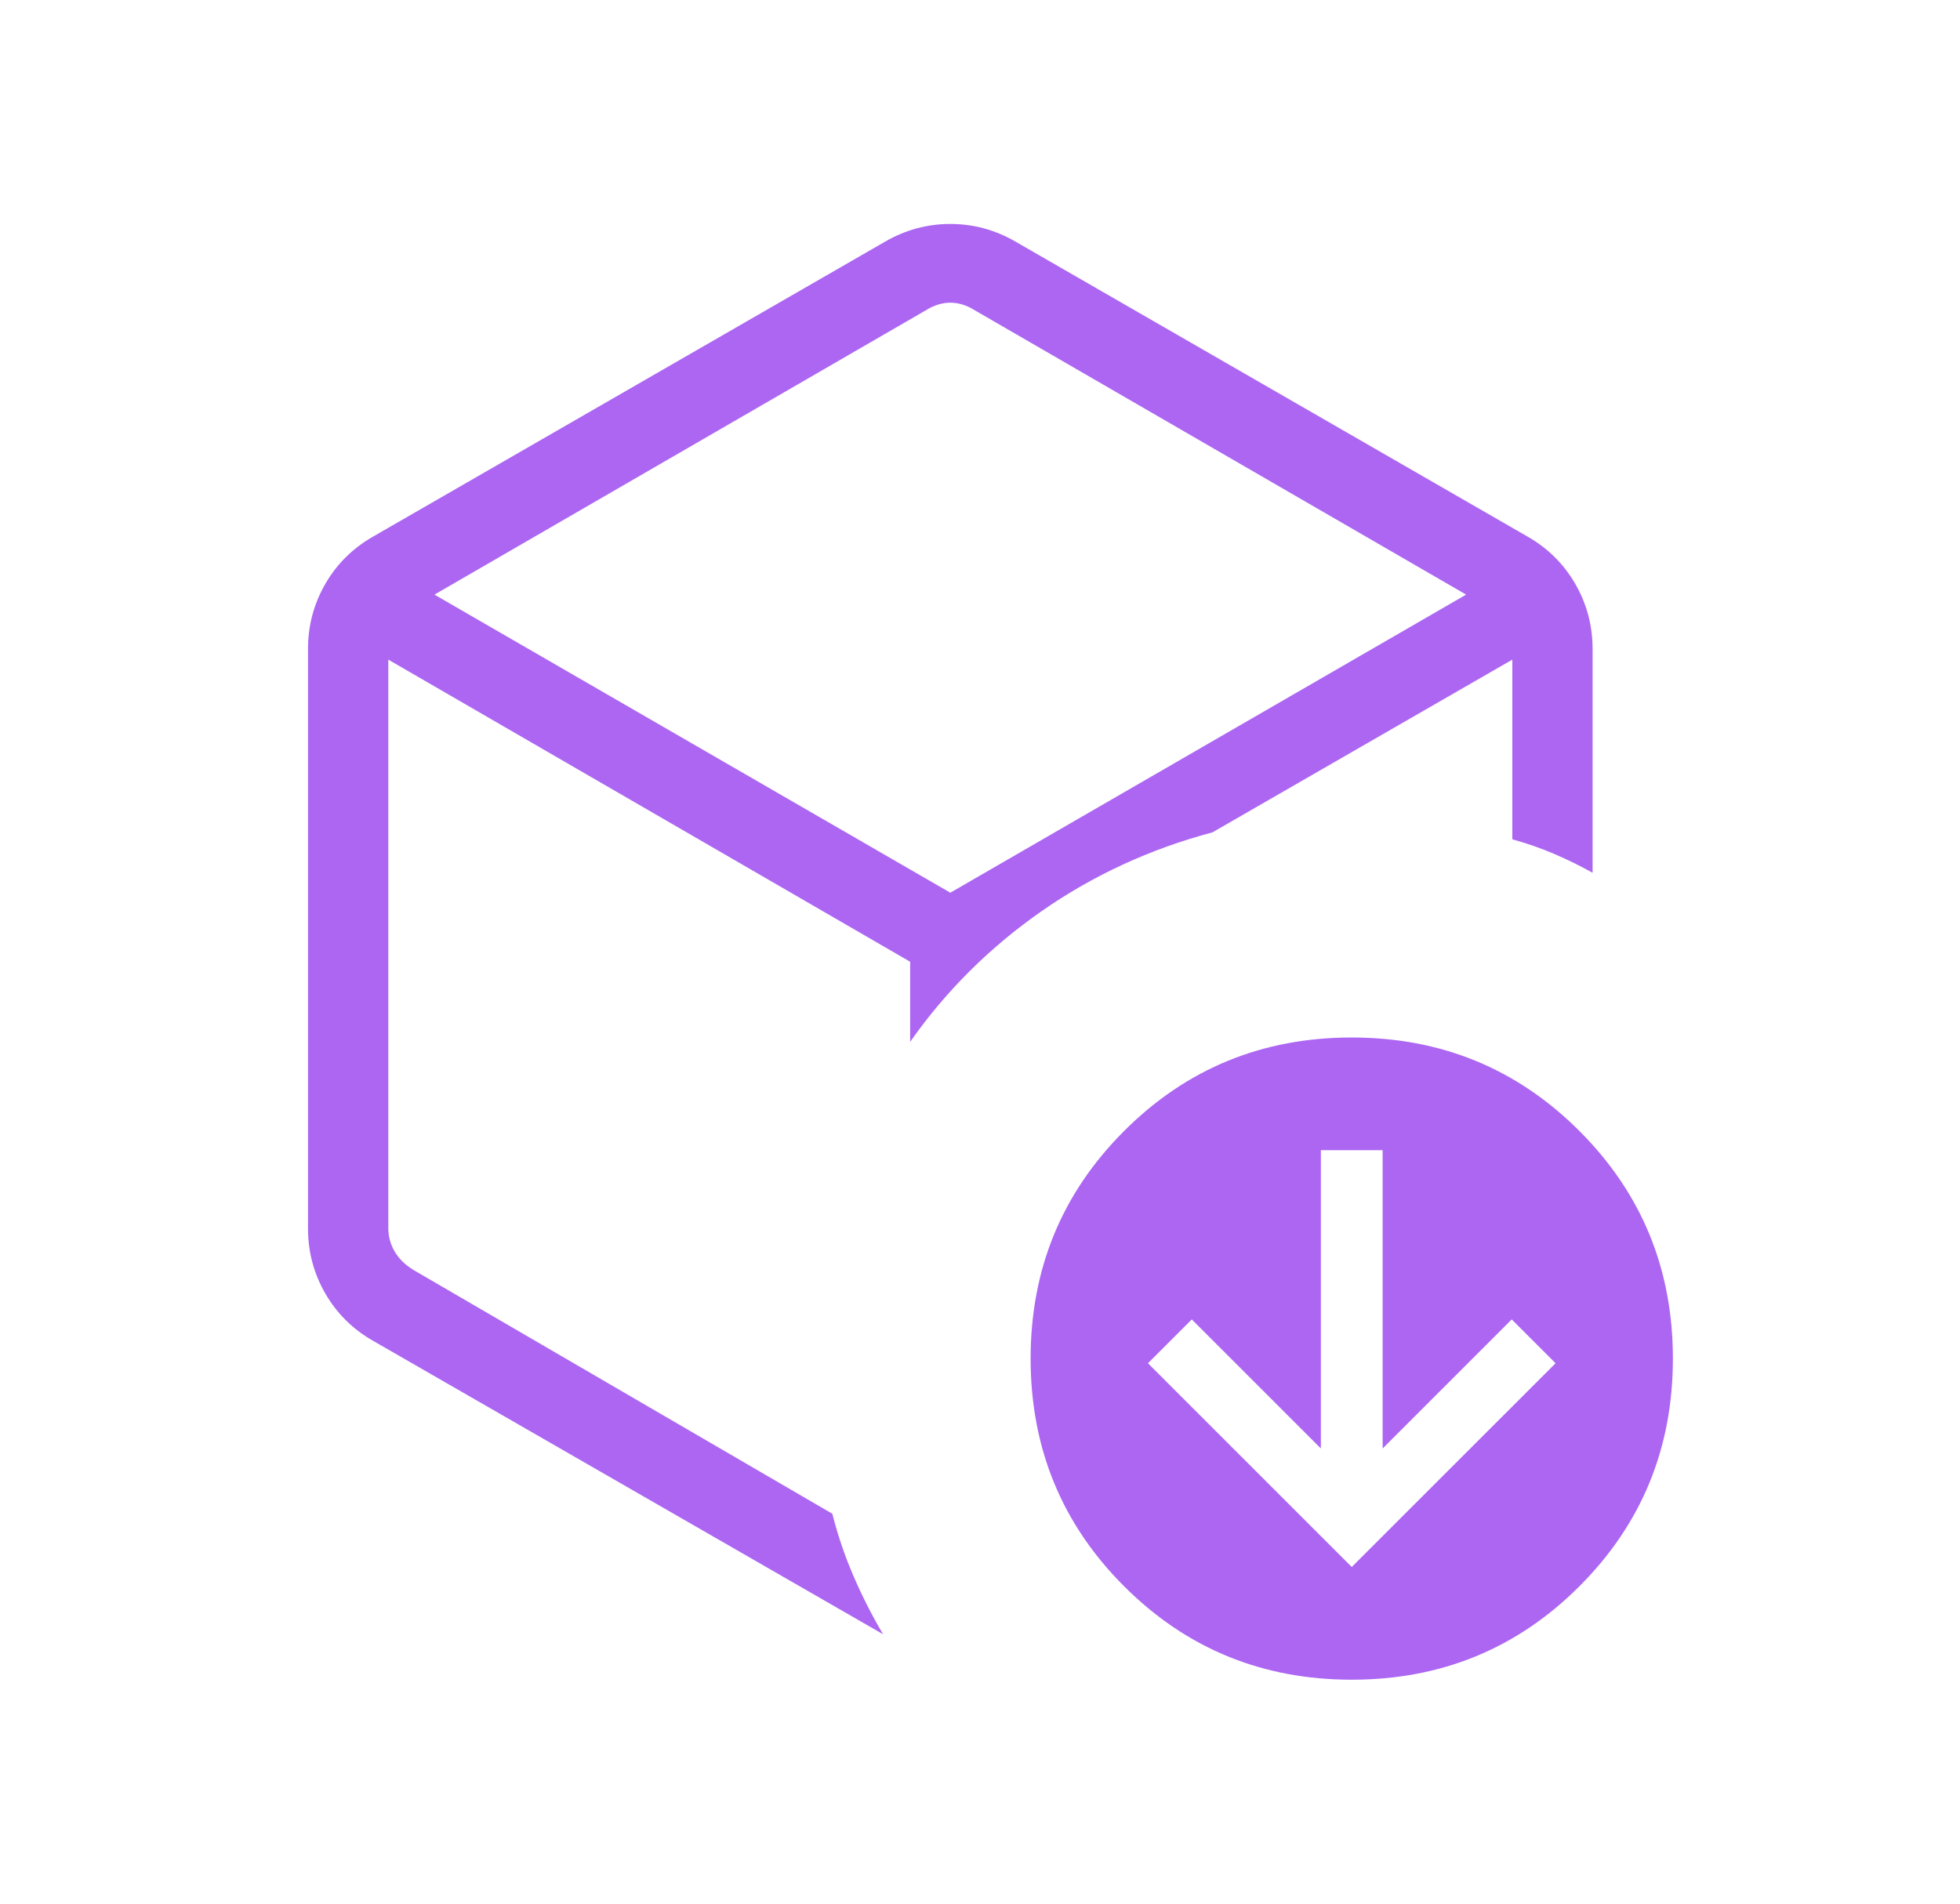 <?xml version="1.0" encoding="UTF-8"?>
<svg xmlns="http://www.w3.org/2000/svg" width="35" height="34" viewBox="0 0 35 34" fill="none">
  <path d="M15.812 4.312C16.174 4.104 16.56 4 16.97 4C17.38 4 17.766 4.104 18.128 4.312L27.282 9.586C27.644 9.794 27.927 10.076 28.132 10.432C28.337 10.789 28.439 11.175 28.439 11.59V15.588C28.212 15.461 27.983 15.349 27.753 15.251C27.523 15.152 27.274 15.065 27.006 14.99V11.781L21.651 14.866C20.534 15.164 19.514 15.635 18.592 16.279C17.671 16.923 16.891 17.699 16.253 18.607V17.177L6.934 11.781V21.933C6.934 22.08 6.97 22.218 7.044 22.346C7.118 22.475 7.228 22.585 7.375 22.677L14.863 27.036C14.959 27.415 15.083 27.782 15.236 28.137C15.388 28.493 15.566 28.844 15.77 29.189C15.759 29.184 15.752 29.18 15.75 29.177C15.747 29.174 15.74 29.17 15.729 29.165L6.658 23.945C6.296 23.738 6.012 23.455 5.807 23.099C5.602 22.742 5.5 22.356 5.5 21.941V11.59C5.5 11.175 5.602 10.789 5.807 10.432C6.012 10.076 6.296 9.794 6.658 9.586L15.812 4.312ZM16.529 5.544L7.758 10.62L16.97 15.944L26.181 10.62L17.411 5.544C17.264 5.452 17.117 5.406 16.97 5.406C16.823 5.406 16.676 5.452 16.529 5.544ZM24.138 27.987L27.778 24.348L26.995 23.565L24.69 25.87V20.543H23.587V25.87L21.282 23.565L20.499 24.348L24.138 27.987ZM24.138 30C22.541 30 21.186 29.444 20.073 28.331C18.96 27.218 18.404 25.862 18.404 24.265C18.404 22.668 18.96 21.313 20.073 20.2C21.186 19.087 22.541 18.53 24.138 18.53C25.736 18.53 27.091 19.087 28.204 20.2C29.317 21.313 29.873 22.668 29.873 24.265C29.873 25.862 29.317 27.218 28.204 28.331C27.091 29.444 25.736 30 24.138 30Z" fill="#AC66F2"></path>
</svg>
